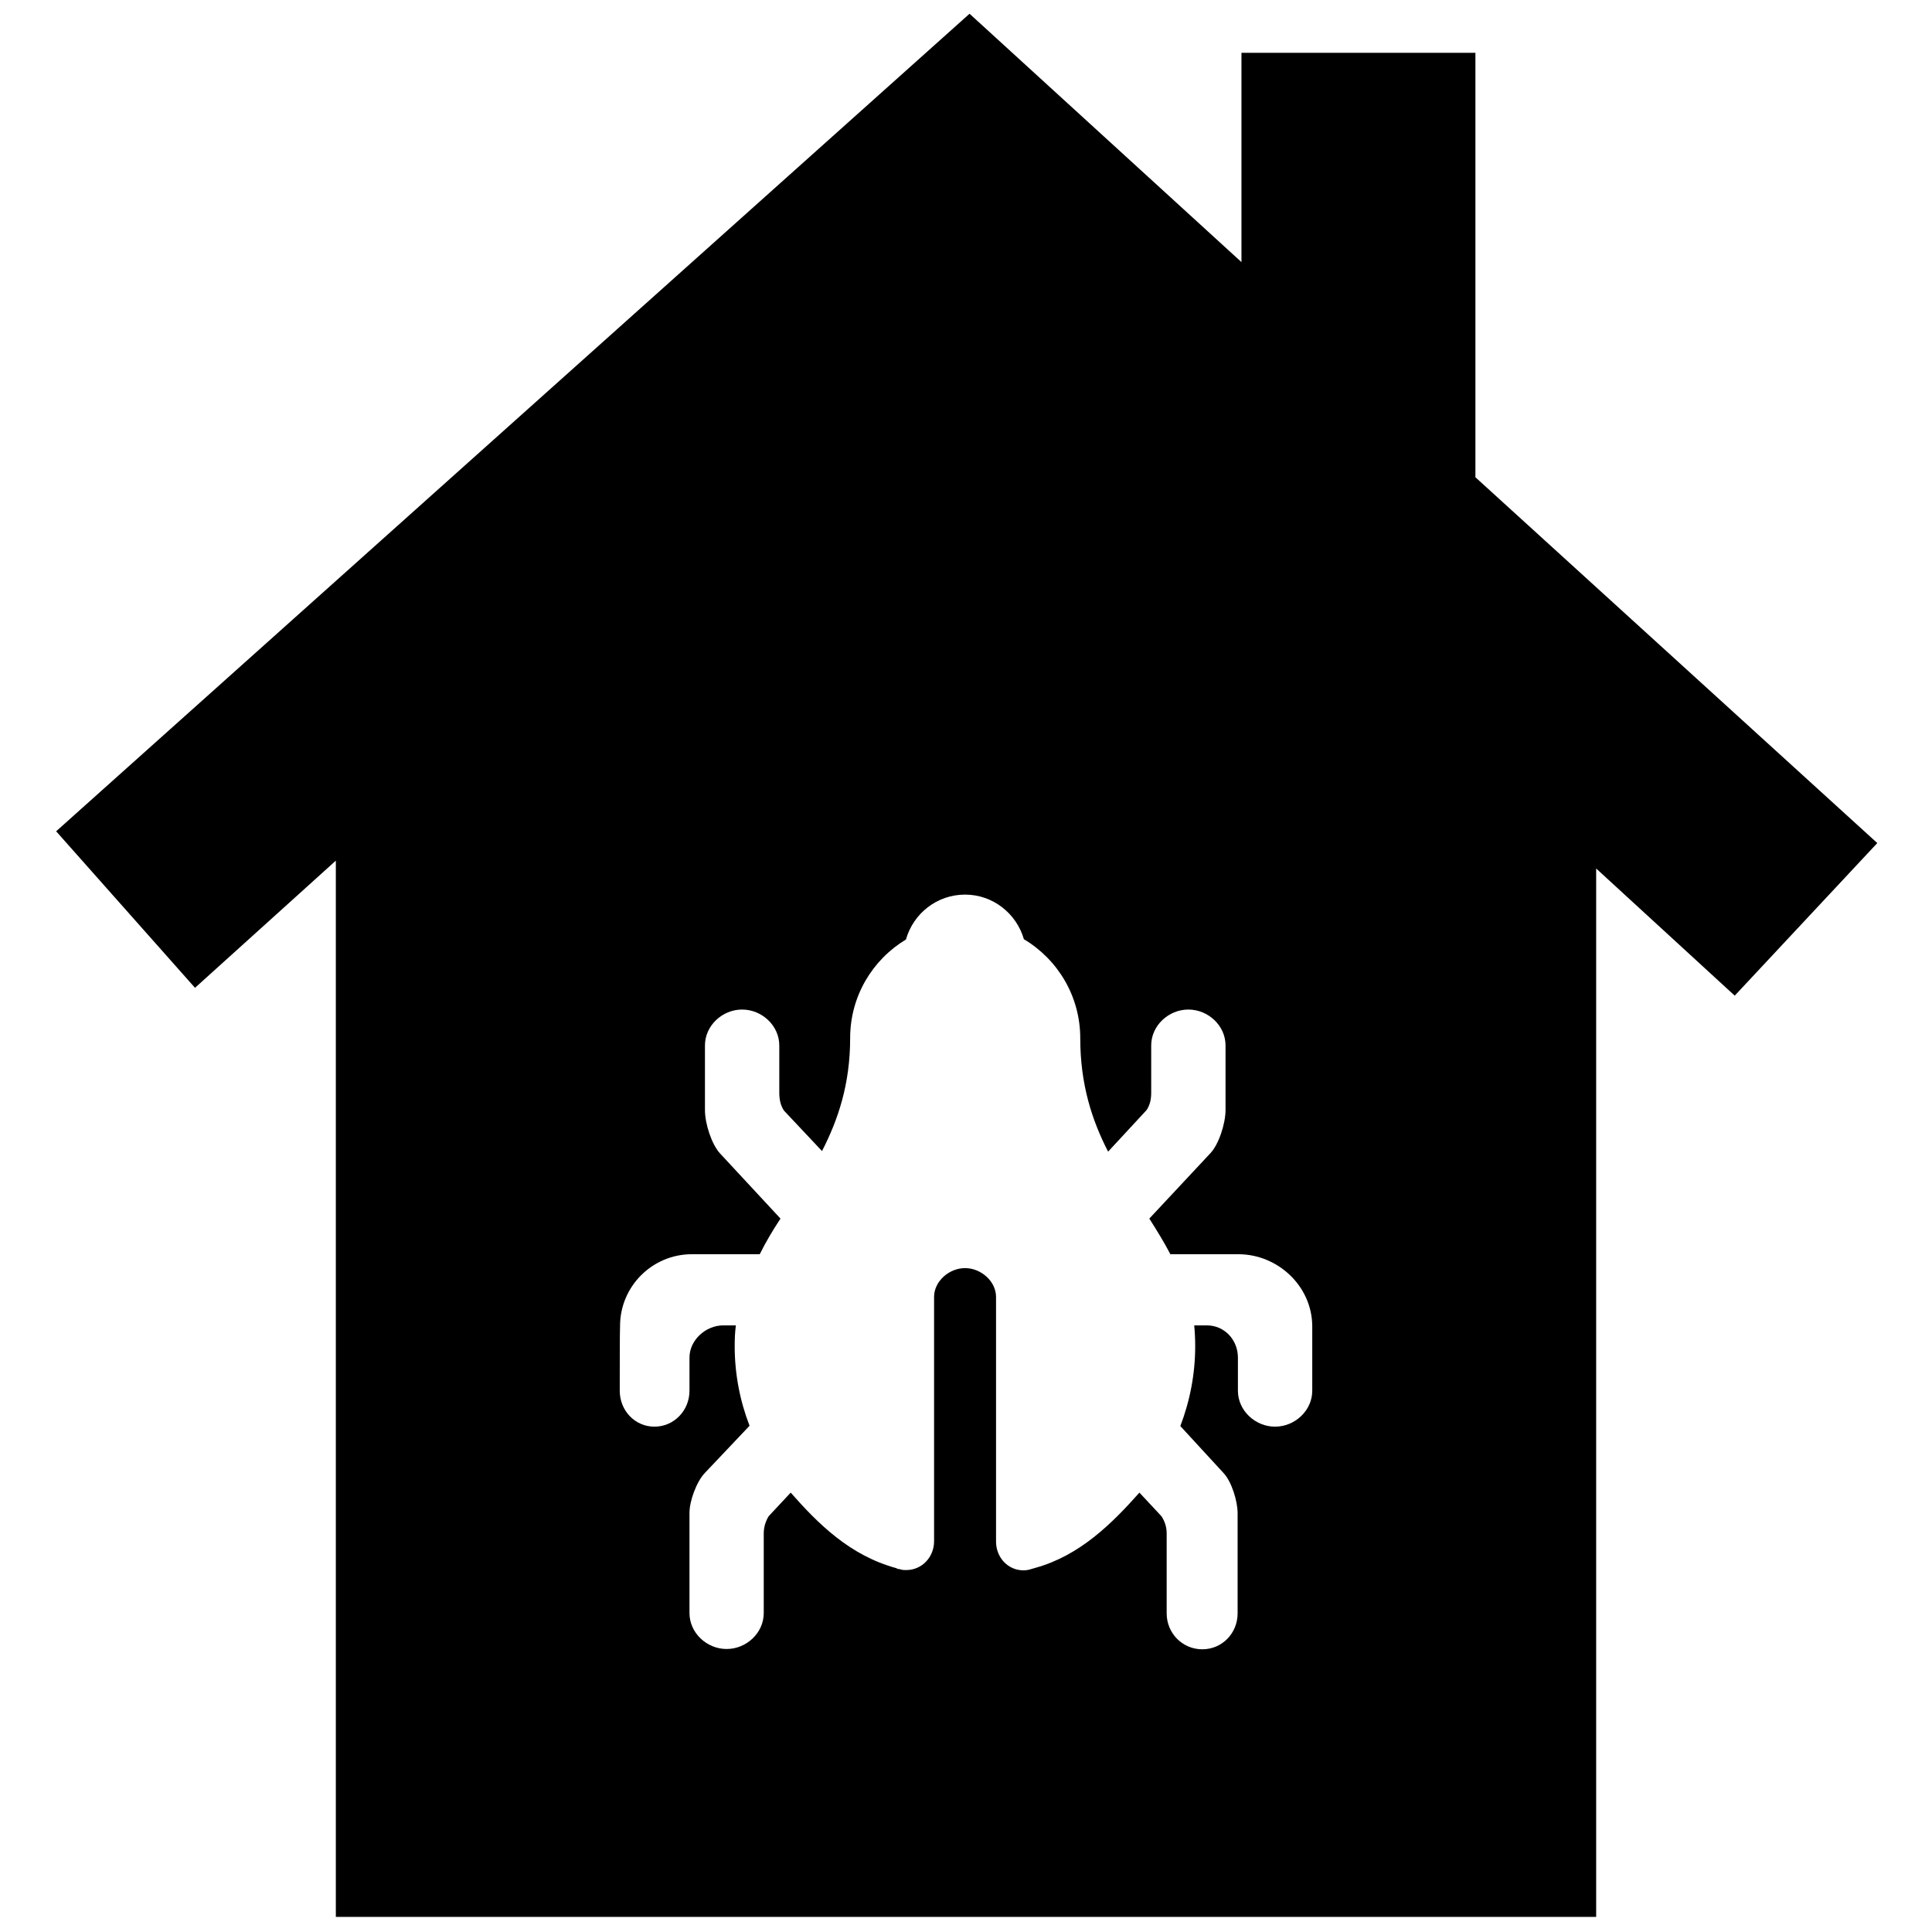 <?xml version="1.0" encoding="UTF-8"?>
<!-- Uploaded to: SVG Repo, www.svgrepo.com, Generator: SVG Repo Mixer Tools -->
<svg xmlns="http://www.w3.org/2000/svg" xmlns:xlink="http://www.w3.org/1999/xlink" fill="#000000" version="1.1" id="Layer_1" width="800px" height="800px" viewBox="0 0 245 256" xml:space="preserve">
<path d="M190,63.24V7h-31v27.73L122.97,1.82L1.94,110.15l18.4,20.74L39,114.04V254h167V115.08l18.36,16.85l18.89-20.22L190,63.24z   M168.38,184.28c0,2.63-2.3,4.76-4.93,4.76c-2.62,0-4.92-2.13-4.92-4.76v-4.39c0-2.34-1.77-4.27-4.11-4.27h-1.68  c0.08,0.82,0.13,1.81,0.13,2.75c0,3.7-0.7,7.27-1.97,10.59l5.74,6.24c1.07,1.15,1.85,3.73,1.85,5.29v13.29  c0,2.63-2.05,4.76-4.68,4.76s-4.72-2.13-4.72-4.76V203.2c0-0.86-0.25-1.64-0.7-2.3l-2.91-3.12c-3.65,4.1-7.88,8.33-13.79,9.97  l-0.45,0.13c-0.37,0.12-0.7,0.2-1.11,0.2c-2.09,0-3.65-1.72-3.65-3.82v-32.41c0-2.09-2.01-3.82-4.1-3.82c-2.1,0-4.11,1.73-4.11,3.82  v32.37c0,2.1-1.6,3.82-3.69,3.82c-0.33,0-0.53,0-0.86-0.12c-0.17,0-0.33-0.04-0.45-0.13c-6.16-1.68-10.34-5.86-14-10.01l-2.91,3.12  c-0.41,0.66-0.66,1.44-0.66,2.3v10.54c0,2.63-2.29,4.76-4.92,4.76c-2.63,0-4.92-2.13-4.92-4.76v-13.29c0-1.56,0.94-4.15,2.05-5.29  l5.91-6.24c-1.27-3.28-1.97-6.85-1.97-10.55c0-0.94,0.04-1.93,0.16-2.75h-1.68c-2.3,0-4.47,1.93-4.47,4.27v4.39  c0,2.63-2.06,4.76-4.64,4.76c-2.59,0-4.6-2.13-4.6-4.76c0,0,0-8.58,0.04-8.58c0-5.25,4.27-9.51,9.52-9.51h8.99  c0.82-1.65,1.72-3.16,2.75-4.72l-8-8.62c-1.11-1.19-2.01-3.94-2.01-5.75v-8.57c0-2.63,2.3-4.76,4.92-4.76  c2.63,0,4.93,2.13,4.93,4.76v6.28c0,0.86,0.16,1.64,0.61,2.34l5.05,5.37c2.13-4.14,3.73-8.86,3.73-14.98  c0-5.54,2.96-10.38,7.39-13.05c0.98-3.44,4.1-5.95,7.84-5.95c3.69,0,6.81,2.51,7.79,5.91c4.48,2.67,7.47,7.55,7.47,13.13  c0,6.12,1.56,10.88,3.69,15.02l5.09-5.5c0.45-0.65,0.62-1.43,0.62-2.29v-6.28c0-2.63,2.3-4.76,4.92-4.76c2.63,0,4.93,2.13,4.93,4.76  v8.53c0,1.85-0.91,4.6-2.01,5.75l-8.09,8.66c0.99,1.56,1.93,3.07,2.79,4.72h8.99c5.25,0,9.77,4.22,9.81,9.51V184.28z"></path>
</svg>
